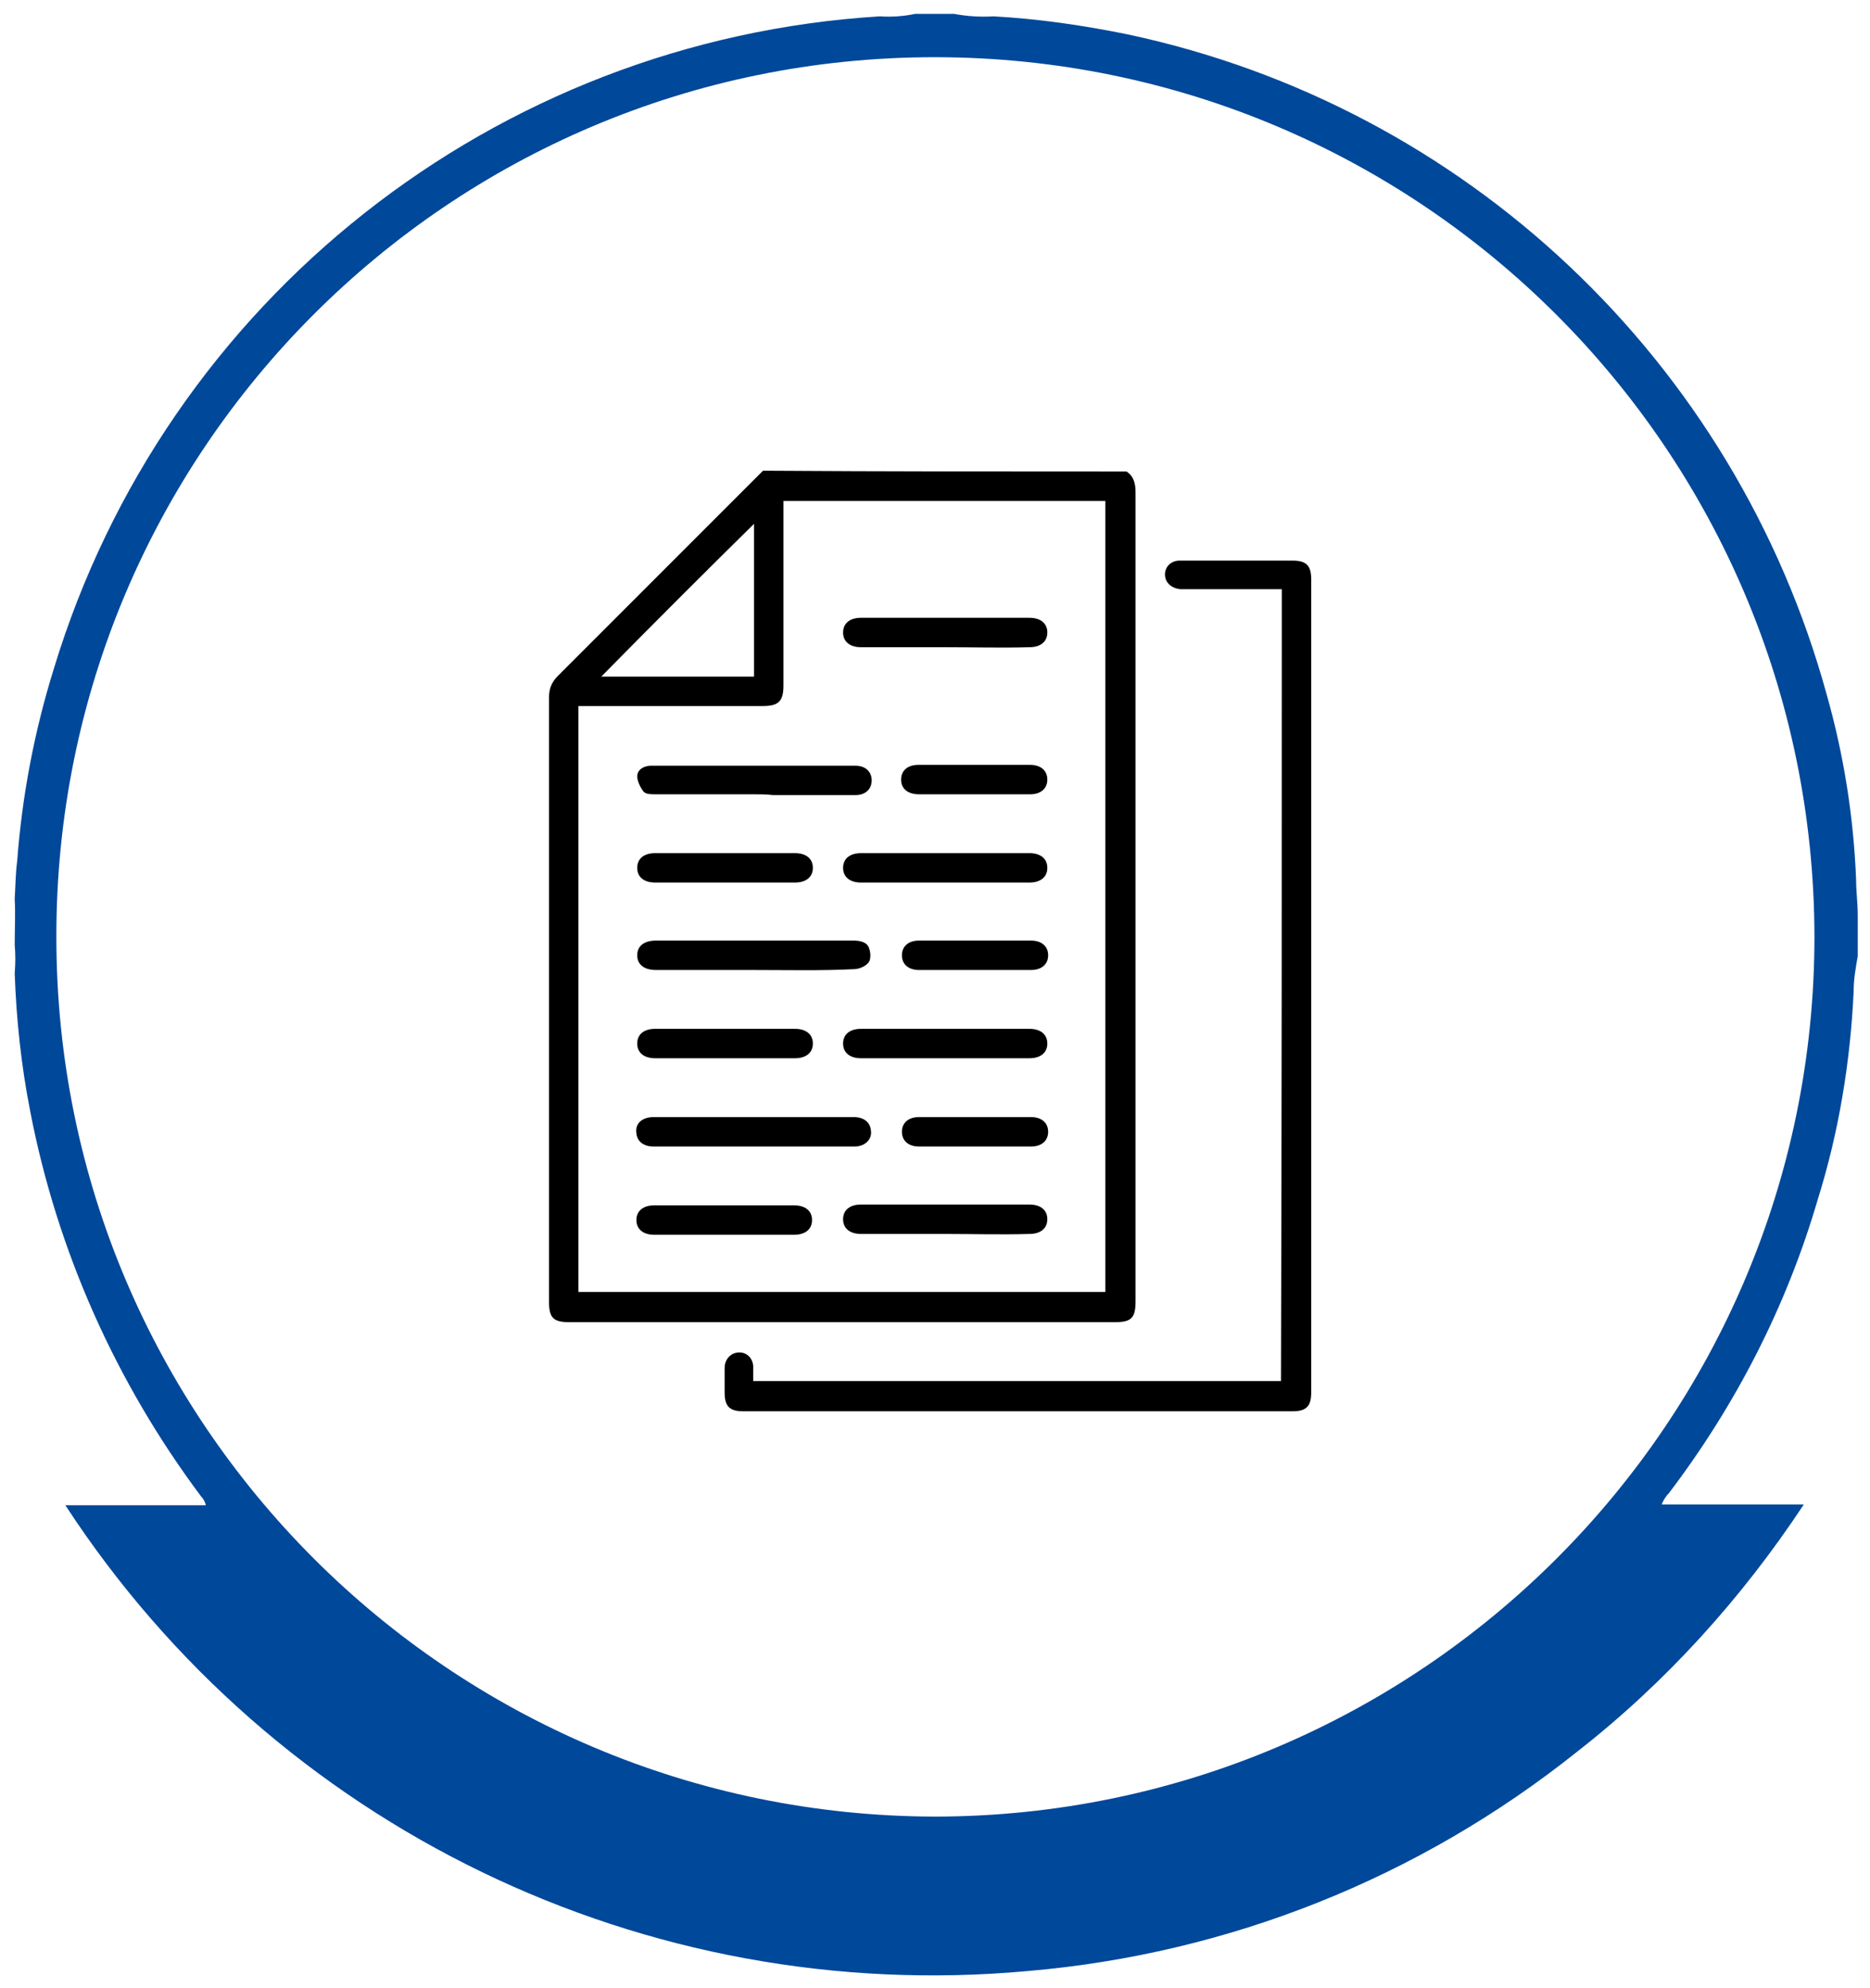<?xml version="1.0" encoding="utf-8"?>
<!-- Generator: Adobe Illustrator 26.5.1, SVG Export Plug-In . SVG Version: 6.00 Build 0)  -->
<svg version="1.1" id="Capa_1" xmlns="http://www.w3.org/2000/svg" xmlns:xlink="http://www.w3.org/1999/xlink" x="0px" y="0px"
	 viewBox="0 0 228.9 243.3" style="enable-background:new 0 0 228.9 243.3;" xml:space="preserve">
<style type="text/css">
	.st0{fill:#00489A;}
</style>
<path class="st0" d="M226.9,121.3c-0.4,8.6-1.8,17.2-4.4,25.5c-3.8,13-10,25.1-18.2,35.9c-0.4,0.4-0.7,0.9-0.9,1.4h17.4
	c-7.6,11.5-16.9,21.8-27.8,30.3c-19.3,15.4-42.6,24.7-67.2,26.8C79,245.5,33.7,223.6,8,184.2h17.2c-0.1-0.4-0.3-0.8-0.6-1.1
	C14.2,169.2,7,153.1,3.7,136c-1.1-5.6-1.7-11.2-1.9-16.9c0.1-1.2,0.1-2.3,0-3.5c0-1.9,0.1-3.8,0-5.6c0.1-1.6,0.1-3.1,0.3-4.6
	c0.6-8,2.1-15.9,4.5-23.6C20.3,36.7,60.6,4.9,107.7,2c1.4,0.1,2.9,0,4.3-0.3h4.8c1.6,0.3,3.2,0.4,4.8,0.3c5.5,0.3,11,1.1,16.4,2.2
	c41.4,8.8,74.4,40,85.6,80.8c2.1,7.4,3.3,15,3.6,22.7c0,1.4,0.2,2.8,0.2,4.3v5C227.1,118.7,226.9,119.9,226.9,121.3z M222.1,114.6
	C222,55.1,173.8,7,114.4,7S6.8,55.2,6.9,114.7c0,59.4,48.2,107.5,107.6,107.6C173.9,222.2,222.1,174,222.1,114.6z"/>
<path d="M137.9,57.7c0.9,0.6,1.1,1.5,1.1,2.6c0,33,0,66,0,98.9c0,2.1-0.5,2.6-2.6,2.6c-22.2,0-44.4,0-66.6,0c-2.1,0-2.6-0.5-2.6-2.6
	c0-24.6,0-49.2,0-73.8c0-1.1,0.3-1.9,1.1-2.7c8-8,16-16,24-24c0.4-0.4,0.7-0.7,1.1-1.1C108.3,57.7,123.1,57.7,137.9,57.7z
	 M95.9,61.3c0,0.5,0,0.9,0,1.3c0,7.1,0,14.2,0,21.3c0,1.9-0.6,2.5-2.5,2.5c-7.1,0-14.3,0-21.4,0c-0.4,0-0.8,0-1.2,0
	c0,24,0,47.9,0,71.7c21.5,0,43,0,64.5,0c0-32.3,0-64.6,0-96.8C122.2,61.3,109.1,61.3,95.9,61.3z M73.6,82.8c6.3,0,12.5,0,18.7,0
	c0-6.3,0-12.5,0-18.7C86,70.3,79.8,76.5,73.6,82.8z"/>
<path d="M156.9,72.1c-3.8,0-7.6,0-11.3,0c-0.4,0-0.7,0-1.1,0c-1.1-0.1-1.9-0.8-1.9-1.8c0-1,0.8-1.7,1.8-1.7c1.2,0,2.5,0,3.7,0
	c3.4,0,6.7,0,10.1,0c1.7,0,2.3,0.6,2.3,2.3c0,33.2,0,66.3,0,99.5c0,1.7-0.6,2.3-2.3,2.3c-22.4,0-44.8,0-67.2,0
	c-1.7,0-2.3-0.6-2.3-2.3c0-1,0-2,0-3c0-1.1,0.8-1.9,1.8-1.9c1,0,1.7,0.8,1.7,1.8c0,0.5,0,1,0,1.7c21.5,0,43,0,64.6,0
	C156.9,136.7,156.9,104.5,156.9,72.1z"/>
<path d="M92.3,97.2c-4,0-8.1,0-12.1,0c-0.5,0-1.1,0-1.4-0.3c-0.4-0.5-0.8-1.3-0.8-1.9c0-0.8,0.8-1.3,1.7-1.3c1.4,0,2.8,0,4.2,0
	c6.6,0,13.2,0,19.9,0c0.3,0,0.6,0,0.9,0c1.2,0,2,0.7,2,1.8c0,1.1-0.8,1.8-2,1.8c-3.4,0-6.7,0-10.1,0C93.8,97.2,93.1,97.2,92.3,97.2z
	"/>
<path d="M92.3,118.7c-4,0-8,0-12,0c-1.5,0-2.3-0.7-2.3-1.8c0-1.1,0.8-1.8,2.3-1.8c8.1,0,16.2,0,24.2,0c0.8,0,1.7,0.2,1.9,1
	c0.2,0.5,0.2,1.4-0.1,1.7c-0.4,0.5-1.2,0.8-1.8,0.8C100.4,118.8,96.4,118.7,92.3,118.7z"/>
<path d="M92.3,136.7c4.1,0,8.2,0,12.2,0c1.2,0,2,0.6,2.1,1.6c0.2,1.1-0.7,2-2,2c-2.8,0-5.5,0-8.3,0c-5.4,0-10.8,0-16.3,0
	c-1.2,0-2-0.6-2.1-1.6c-0.2-1.2,0.7-2,2.1-2C84.2,136.7,88.2,136.7,92.3,136.7z"/>
<path d="M115.7,79.2c-3.4,0-6.9,0-10.3,0c-1.4,0-2.2-0.7-2.2-1.8c0-1.1,0.8-1.8,2.2-1.8c6.9,0,13.8,0,20.6,0c1.4,0,2.2,0.7,2.2,1.8
	c0,1.1-0.8,1.8-2.2,1.8C122.5,79.3,119.1,79.2,115.7,79.2z"/>
<path d="M115.7,108c-3.4,0-6.9,0-10.3,0c-1.4,0-2.2-0.7-2.2-1.8c0-1.1,0.8-1.8,2.2-1.8c6.9,0,13.8,0,20.6,0c1.4,0,2.2,0.7,2.2,1.8
	c0,1.1-0.8,1.8-2.2,1.8C122.5,108,119.1,108,115.7,108z"/>
<path d="M115.7,129.5c-3.4,0-6.9,0-10.3,0c-1.4,0-2.2-0.7-2.2-1.8c0-1.1,0.8-1.8,2.2-1.8c6.9,0,13.8,0,20.6,0c1.4,0,2.2,0.7,2.2,1.8
	c0,1.1-0.8,1.8-2.2,1.8C122.5,129.5,119.1,129.5,115.7,129.5z"/>
<path d="M115.7,151c-3.4,0-6.9,0-10.3,0c-1.4,0-2.2-0.7-2.2-1.8c0-1.1,0.8-1.8,2.2-1.8c6.9,0,13.8,0,20.6,0c1.4,0,2.2,0.7,2.2,1.8
	c0,1.1-0.8,1.8-2.2,1.8C122.5,151.1,119.1,151,115.7,151z"/>
<path d="M88.7,108c-2.8,0-5.7,0-8.5,0c-1.4,0-2.2-0.7-2.2-1.8c0-1.1,0.8-1.8,2.2-1.8c5.7,0,11.4,0,17.1,0c1.4,0,2.2,0.7,2.2,1.8
	c0,1.1-0.8,1.8-2.2,1.8C94.4,108,91.6,108,88.7,108z"/>
<path d="M88.7,129.5c-2.8,0-5.7,0-8.5,0c-1.4,0-2.2-0.7-2.2-1.8c0-1.1,0.8-1.8,2.2-1.8c5.7,0,11.4,0,17.1,0c1.4,0,2.2,0.7,2.2,1.8
	c0,1.1-0.8,1.8-2.2,1.8C94.4,129.5,91.6,129.5,88.7,129.5z"/>
<path d="M88.7,147.5c2.8,0,5.7,0,8.5,0c1.4,0,2.2,0.7,2.2,1.8c0,1.1-0.8,1.8-2.2,1.8c-5.7,0-11.4,0-17.1,0c-1.4,0-2.2-0.7-2.2-1.8
	c0-1.1,0.8-1.8,2.2-1.8C83,147.5,85.9,147.5,88.7,147.5z"/>
<path d="M119.2,97.2c-2.2,0-4.5,0-6.7,0c-1.4,0-2.2-0.7-2.2-1.8c0-1.1,0.8-1.8,2.1-1.8c4.6,0,9.1,0,13.7,0c1.3,0,2.1,0.7,2.1,1.8
	c0,1.1-0.8,1.8-2.1,1.8C123.8,97.2,121.5,97.2,119.2,97.2z"/>
<path d="M119.3,118.7c-2.3,0-4.6,0-6.8,0c-1.3,0-2.1-0.7-2.1-1.8c0-1.1,0.8-1.8,2.1-1.8c4.6,0,9.1,0,13.7,0c1.3,0,2.1,0.7,2.1,1.8
	c0,1.1-0.8,1.8-2.1,1.8C123.8,118.7,121.5,118.7,119.3,118.7z"/>
<path d="M119.2,140.3c-2.2,0-4.5,0-6.7,0c-1.3,0-2.1-0.7-2.1-1.8c0-1.1,0.8-1.8,2.1-1.8c4.6,0,9.1,0,13.7,0c1.3,0,2.1,0.7,2.1,1.8
	c0,1.1-0.8,1.8-2.1,1.8C123.8,140.3,121.5,140.3,119.2,140.3z"/>
</svg>
